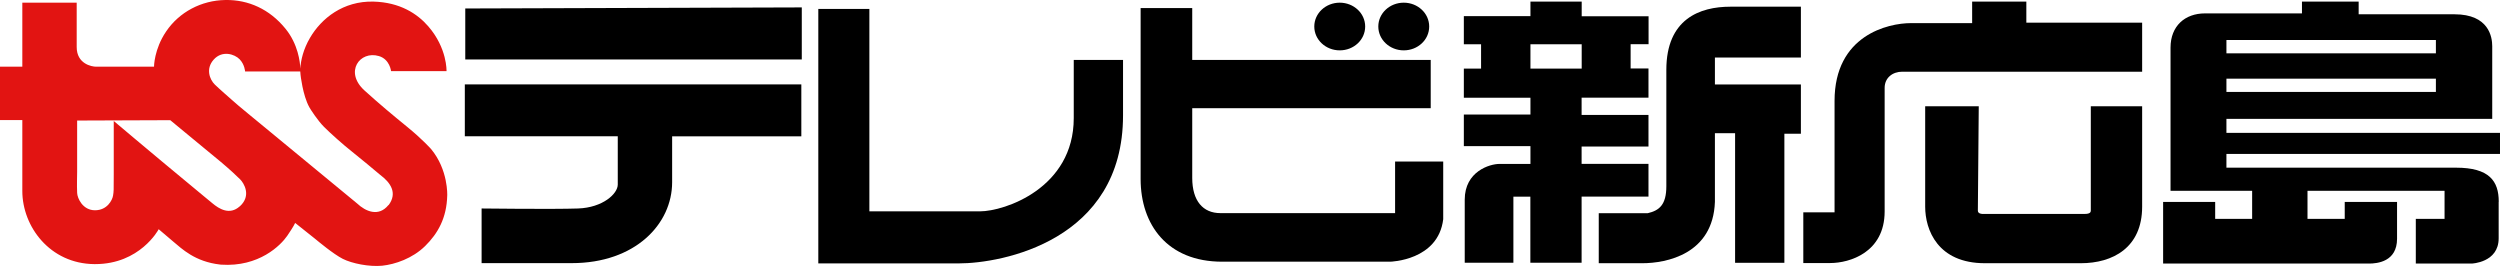 <?xml version="1.0" encoding="UTF-8"?>
<svg id="_1" data-name="1" xmlns="http://www.w3.org/2000/svg" viewBox="0 0 280 30" width="280" height="30">
  <defs>
    <style>
      .cls-1 {
        fill: #e21412;
      }
    </style>
  </defs>
  <path class="cls-1" d="m48.27,16.68s-.97-1.09-2.65-2.46c-1.68-1.37-3.03-2.49-4.79-4.08-2.3-2.08-.53-4.5,1.61-3.86,1.22.36,1.36,1.69,1.36,1.69h6.21s.1-2.56-2.05-5.03c-1.22-1.41-3.18-2.68-6.12-2.76-3.4-.09-5.85,1.88-7.12,4.06-.73,1.24-1.04,2.51-1.08,3.45-.03-.74-.25-2.74-1.67-4.48C30.19,1.02,27.81-.04,25.25,0c-2.71.04-5.18,1.36-6.64,3.52-1.36,2-1.36,3.95-1.36,3.95h-6.48c-.51,0-2.18-.32-2.18-2.2V.3H2.5v7.17H0v5.98h2.5v7.94c0,3.98,3.09,8.15,8.07,8.19h.09c5.01,0,7.08-3.85,7.08-3.85l.03-.06s.75.65,1.66,1.41c.91.75,2.38,2.23,5.23,2.55,0,0,.03.01.09.01,4.27.29,6.7-2.18,7.42-3.23.74-1.08.87-1.41.87-1.41l.02-.03s1.87,1.48,2.21,1.76c.34.28,2.09,1.74,3.12,2.26,1.03.52,2.96.91,4.41.77,1.44-.15,3.4-.81,4.82-2.21,1.42-1.4,2.41-3.13,2.47-5.66,0,0,.13-2.86-1.81-5.2Zm-21.42,6.43c-1.14,1.03-2.33.27-3.07-.35-.37-.31-.34-.29-.98-.81-.83-.68-3.75-3.12-4.64-3.85-.88-.72-5.42-4.55-5.42-4.55v6.01c0,1.83,0,1.87-.08,2.36-.08.49-.65,1.63-2.02,1.63s-1.98-1.34-2-1.95c-.04-.9,0-1.97,0-2.35v-5.75l10.43-.04s4.57,3.76,5.67,4.68c.92.77,1.83,1.61,2.16,1.95.4.4,1.3,1.81-.04,3.02Zm16.65-.14c-1.1,1.36-2.57.7-3.5-.18,0,0-9.33-7.68-10.18-8.39-.85-.71-3.25-2.65-3.87-3.23-.1-.09-1.42-1.24-1.89-1.7-.58-.57-1.04-1.77-.13-2.79.95-1.07,2.34-.63,2.91-.04.57.59.61,1.36.61,1.36h6.18c0,.13.01.26.03.37,0,0,.24,2.29.98,3.63.11.21.94,1.5,1.65,2.21.71.71,2.15,2,3.13,2.77.97.77,2.59,2.12,3.18,2.62,1.11.83,1.96,1.99.92,3.38Z"/>
  <g>
    <polygon points="52.11 .95 52.11 6.66 89.8 6.66 89.8 .83 52.11 .95"/>
    <path d="m52.06,9.44v5.82h17.13v5.41c0,1.03-1.67,2.58-4.44,2.68-2.77.1-10.81,0-10.81,0v6.12h10.1c7.11,0,11.24-4.38,11.24-9.06v-5.14h14.47v-5.82h-37.7Z"/>
    <path d="m97.38,1h-5.73v28.5h15.74c4.77,0,18.39-2.5,18.39-16.57v-6.22h-5.52v6.52c0,7.85-7.76,10.44-10.51,10.44h-12.38V1Z"/>
    <path d="m133.52.9h-5.77v19.15c0,5.11,2.99,9.26,9.13,9.26h18.82s5.38-.11,5.94-4.76v-6.46h-5.39v5.78h-19.57c-1.94,0-3.15-1.36-3.15-3.94v-7.81h26.71v-5.41h-26.71V.9Z"/>
    <path d="m150.05,5.64c1.58,0,2.85-1.19,2.85-2.67s-1.28-2.67-2.85-2.67-2.85,1.19-2.85,2.67,1.28,2.67,2.85,2.67Z"/>
    <path d="m157.22,5.64c1.58,0,2.85-1.19,2.85-2.67s-1.28-2.67-2.85-2.67-2.85,1.19-2.85,2.67,1.28,2.67,2.85,2.67Z"/>
    <path d="m184.64,4.96V1.82h-7.49V.18h-5.74v1.63h-7.46v3.15h1.93v2.72h-1.93v3.27h7.46v1.88h-7.46v3.54h7.46v1.99h-3.48c-1.07,0-3.88.83-3.88,4v7.07h5.45v-7.4h1.9v7.4h5.74v-7.41h7.49v-3.67h-7.49v-1.94h7.49v-3.54h-7.49v-1.93h7.49v-3.27h-2v-2.72h2Zm-7.49,2.72h-5.74v-2.72h5.74v2.72Z"/>
    <path d="m201.69.75h-7.89c-3.43,0-7.17,1.38-7.17,7.07v13.04c0,2.09-.8,2.72-2.09,3.02h-5.48v5.6h4.88c2.68,0,7.92-1,8.13-6.87v-7.69h2.26v14.51h5.52v-14.45h1.85v-5.52h-9.63v-3.02h9.63V.75Z"/>
    <path d="m226.96.18h-6.08v2.41h-6.86c-2.56,0-8.55,1.36-8.55,8.71v12.48h-3.5v5.68h3.02c2.16,0,6.09-1.18,6.09-5.78v-13.84c0-1.13.89-1.81,1.97-1.81h26.87V2.54h-12.97V.18Z"/>
    <path d="m221.62,11.9h-6v11.25c0,2.59,1.4,6.33,6.69,6.33h10.74c3.58,0,6.87-1.74,6.87-6.33v-11.25h-5.75v11.7c0,.16-.09.36-.68.36h-11.46s-.51,0-.51-.36c0-.68.1-11.7.1-11.7Z"/>
    <path d="m279.86,22.59c0-2.32-1.07-3.81-4.78-3.81h-25.72v-1.54h30.64v-2.36h-30.64v-1.57h29.77V5.17c0-1.02-.37-3.57-4.23-3.57h-10.73V.18h-6.35v1.32h-10.86c-2.25,0-3.86,1.42-3.86,3.83v16.04h9.14v3.14h-4.14v-1.89h-5.83v6.9h23.06c.91,0,3.14-.2,3.14-2.78v-4.12h-5.86v1.89h-4.17v-3.14h15.35v3.14h-3.22v5.01h6.26s3.02-.1,3.02-2.83v-4.08Zm-30.5-18.11h23.46v1.49h-23.46v-1.49Zm0,4.33h23.46v1.49h-23.46v-1.49Z"/>
  </g>
</svg>